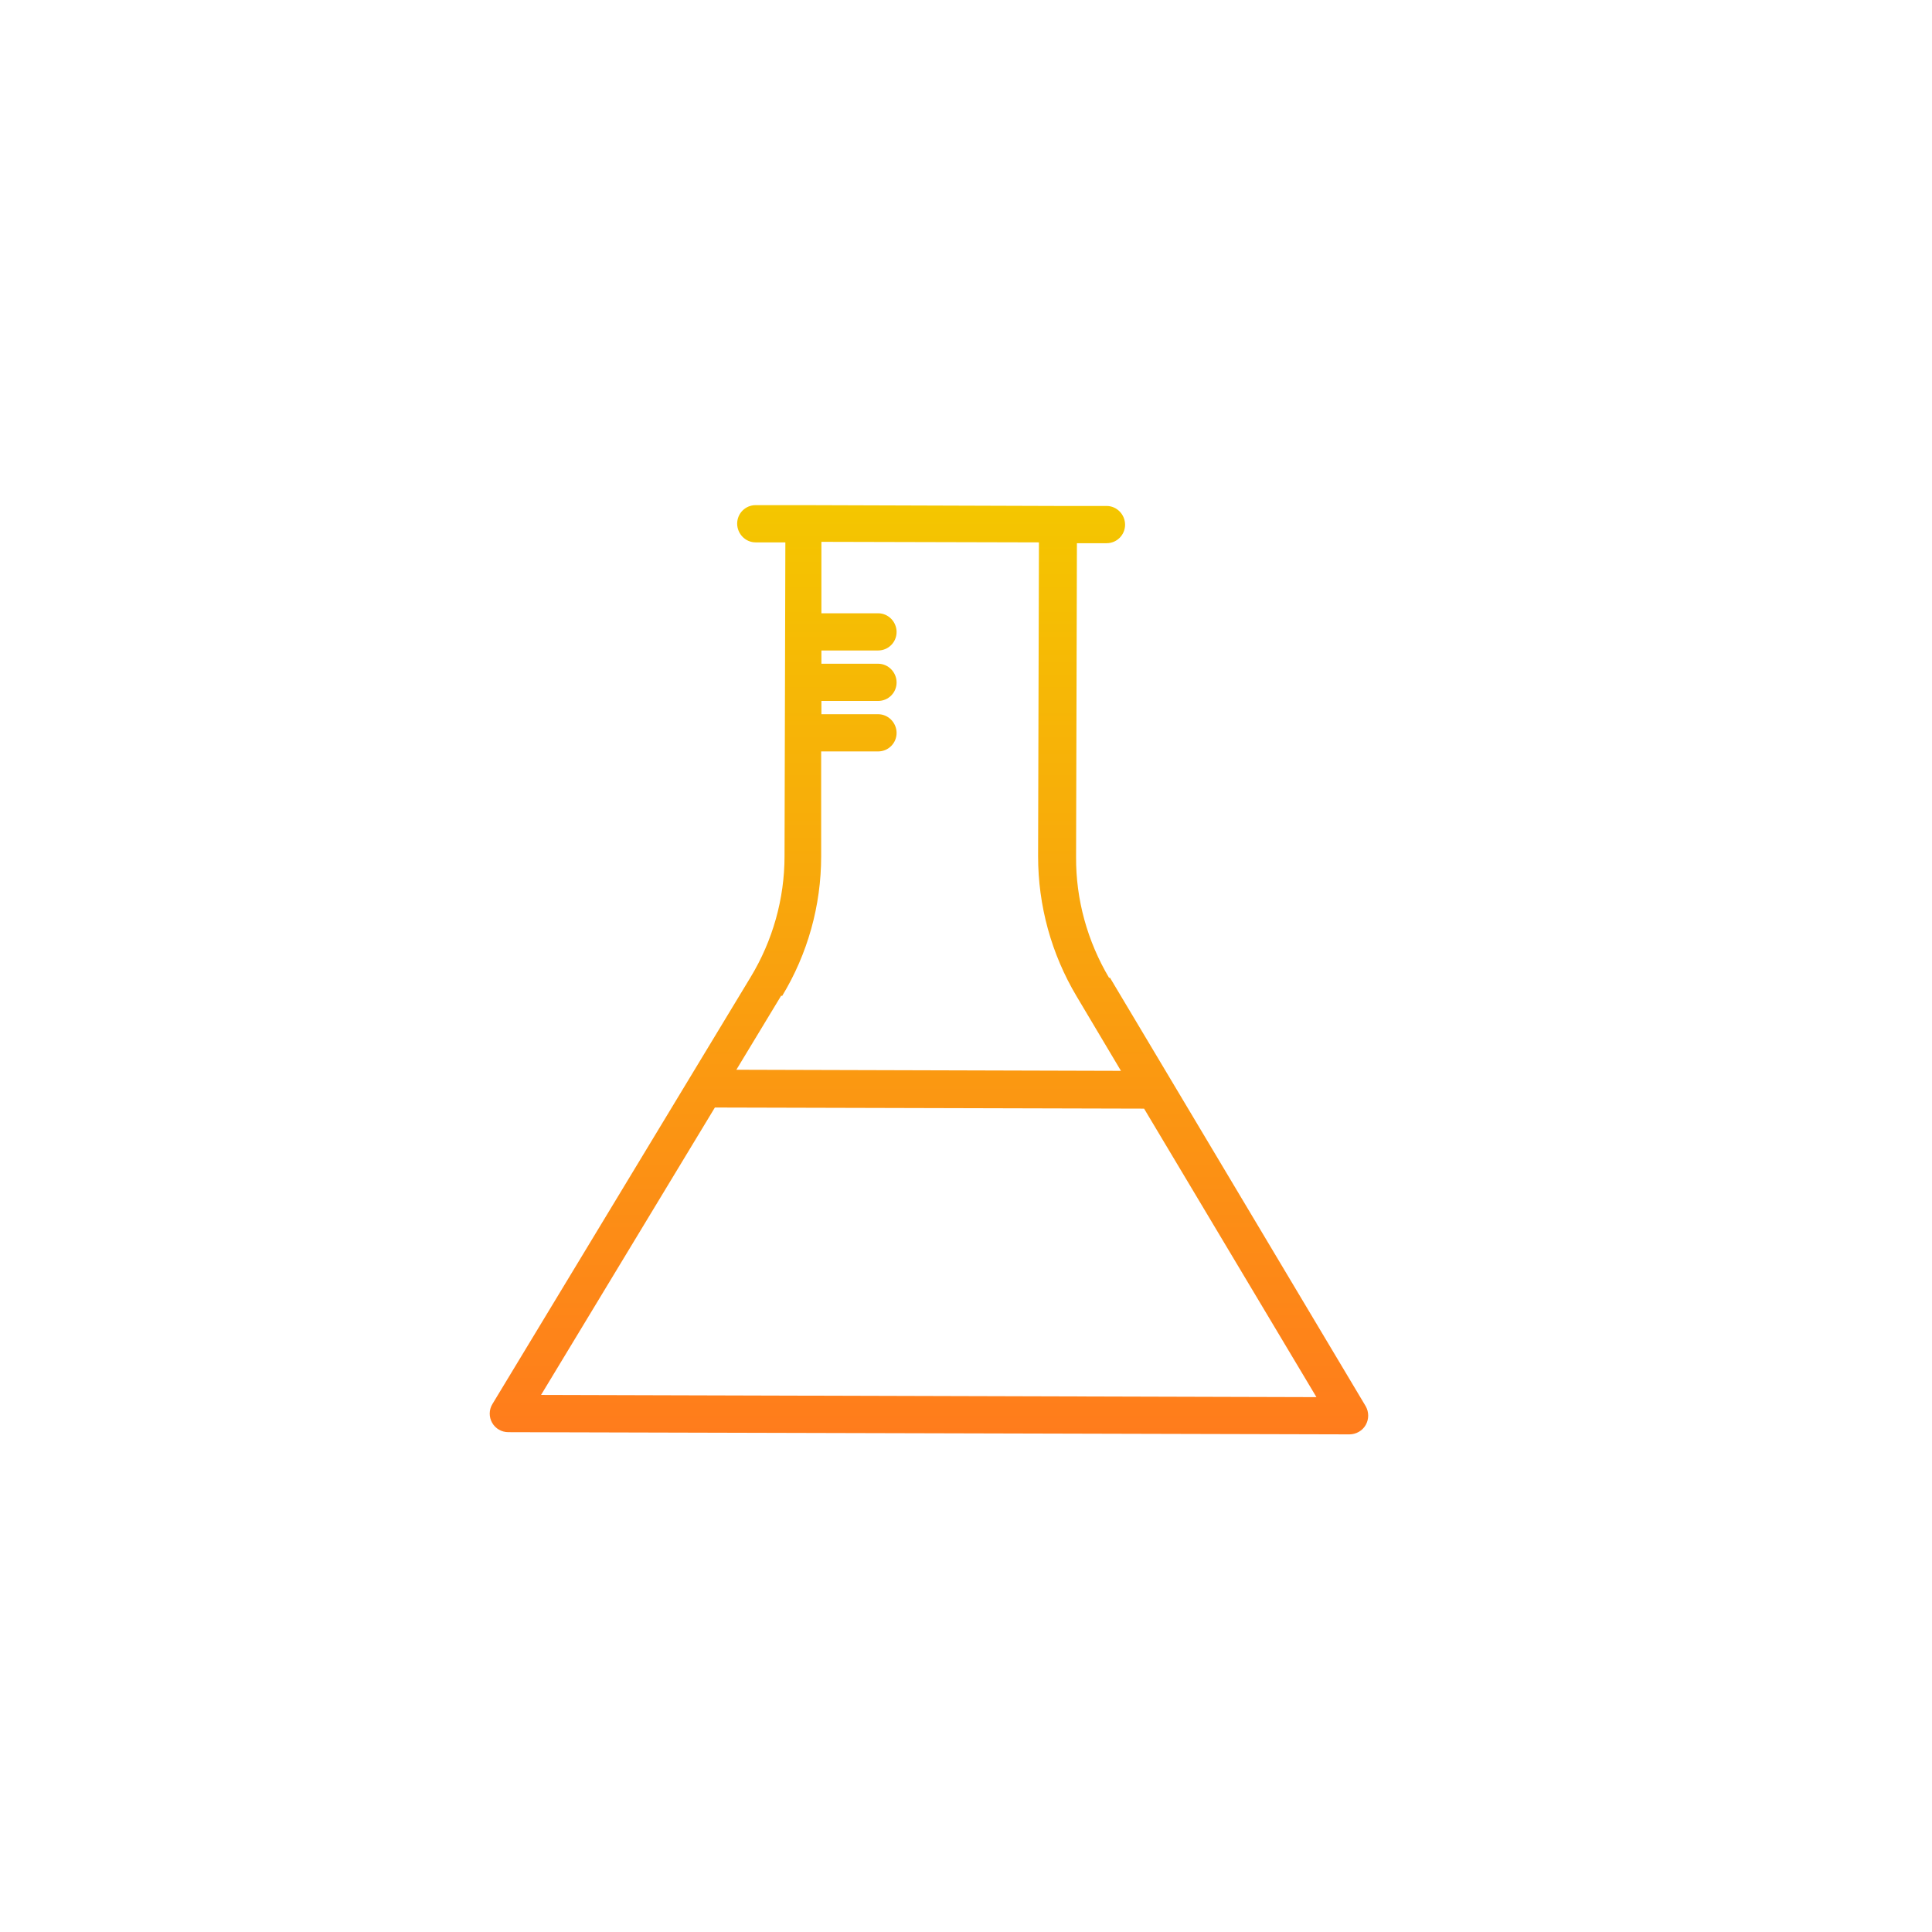 <svg xmlns="http://www.w3.org/2000/svg" viewBox="0 0 124 124" xmlns:bx="https://boxy-svg.com">
  <defs>
    <linearGradient id="paint0_linear_7428_6243" x1="20.252" y1="0" x2="20.252" y2="40.606" gradientUnits="userSpaceOnUse" gradientTransform="matrix(2.079, 0, 0, 2.079, 20.15, 21.107)">
      <stop stop-color="#F4C600"></stop>
      <stop offset="1" stop-color="#FF7C1C"></stop>
    </linearGradient>
    <linearGradient id="paint1_linear_7428_6243" x1="17.795" y1="25.99" x2="17.795" y2="27.605" gradientUnits="userSpaceOnUse" gradientTransform="matrix(2.079, 0, 0, 2.079, 20.15, 21.107)">
      <stop stop-color="#F4C600"></stop>
      <stop offset="1" stop-color="#FF7C1C"></stop>
    </linearGradient>
    <linearGradient id="paint2_linear_7428_6243" x1="9.681" y1="25.99" x2="9.681" y2="27.605" gradientUnits="userSpaceOnUse" gradientTransform="matrix(2.079, 0, 0, 2.079, 20.15, 21.107)">
      <stop stop-color="#F4C600"></stop>
      <stop offset="1" stop-color="#FF7C1C"></stop>
    </linearGradient>
    <bx:guide x="0" y="0.014" angle="90"></bx:guide>
    <bx:guide x="0" y="0" angle="0"></bx:guide>
    <bx:guide x="124" y="124" angle="0"></bx:guide>
    <bx:guide x="124" y="124" angle="90"></bx:guide>
    <linearGradient id="paint0_linear_7428_6326" x1="20.746" y1="0" x2="20.746" y2="43.889" gradientUnits="userSpaceOnUse" gradientTransform="matrix(1.359, 0, 0, 1.359, 31.432, 32.42)">
      <stop stop-color="#F4C600"></stop>
      <stop offset="1" stop-color="#FF7C1C"></stop>
    </linearGradient>
  </defs>
  <path d="M 71.185 62.763 C 69.791 60.409 69.048 57.735 69.065 55.009 L 69.119 34.864 L 71.027 34.864 C 71.681 34.864 72.21 34.333 72.21 33.677 C 72.21 33.023 71.681 32.474 71.027 32.474 L 67.935 32.474 L 51.589 32.421 L 48.498 32.421 C 47.843 32.421 47.313 32.952 47.313 33.606 C 47.313 34.263 47.843 34.811 48.498 34.811 L 50.406 34.811 L 50.353 54.957 C 50.353 57.682 49.595 60.373 48.179 62.71 L 31.605 90.113 C 31.376 90.487 31.376 90.946 31.587 91.318 C 31.798 91.69 32.189 91.92 32.631 91.92 L 86.611 92.061 C 87.035 92.061 87.442 91.831 87.654 91.459 C 87.866 91.088 87.866 90.627 87.654 90.255 L 71.238 62.746 L 71.185 62.763 Z M 50.195 63.931 C 51.838 61.223 52.704 58.125 52.704 54.957 L 52.704 48.228 L 56.361 48.228 C 57.015 48.228 57.545 47.698 57.545 47.043 C 57.545 46.388 57.015 45.84 56.361 45.84 L 52.72 45.84 L 52.72 44.988 L 56.361 44.988 C 57.015 44.988 57.545 44.46 57.545 43.802 C 57.545 43.148 57.015 42.6 56.361 42.6 L 52.72 42.6 L 52.72 41.749 L 56.361 41.749 C 57.015 41.749 57.545 41.219 57.545 40.563 C 57.545 39.909 57.015 39.361 56.361 39.361 L 52.72 39.361 L 52.72 34.776 L 66.681 34.811 L 66.627 54.957 C 66.627 58.125 67.476 61.223 69.101 63.949 L 71.946 68.729 L 47.261 68.659 L 50.142 63.897 L 50.195 63.931 Z M 34.715 89.548 L 45.883 71.083 L 73.43 71.155 L 84.492 89.671 L 34.715 89.529 L 34.715 89.548 Z" fill="url(#paint0_linear_7428_6326)" style=""></path>
</svg>